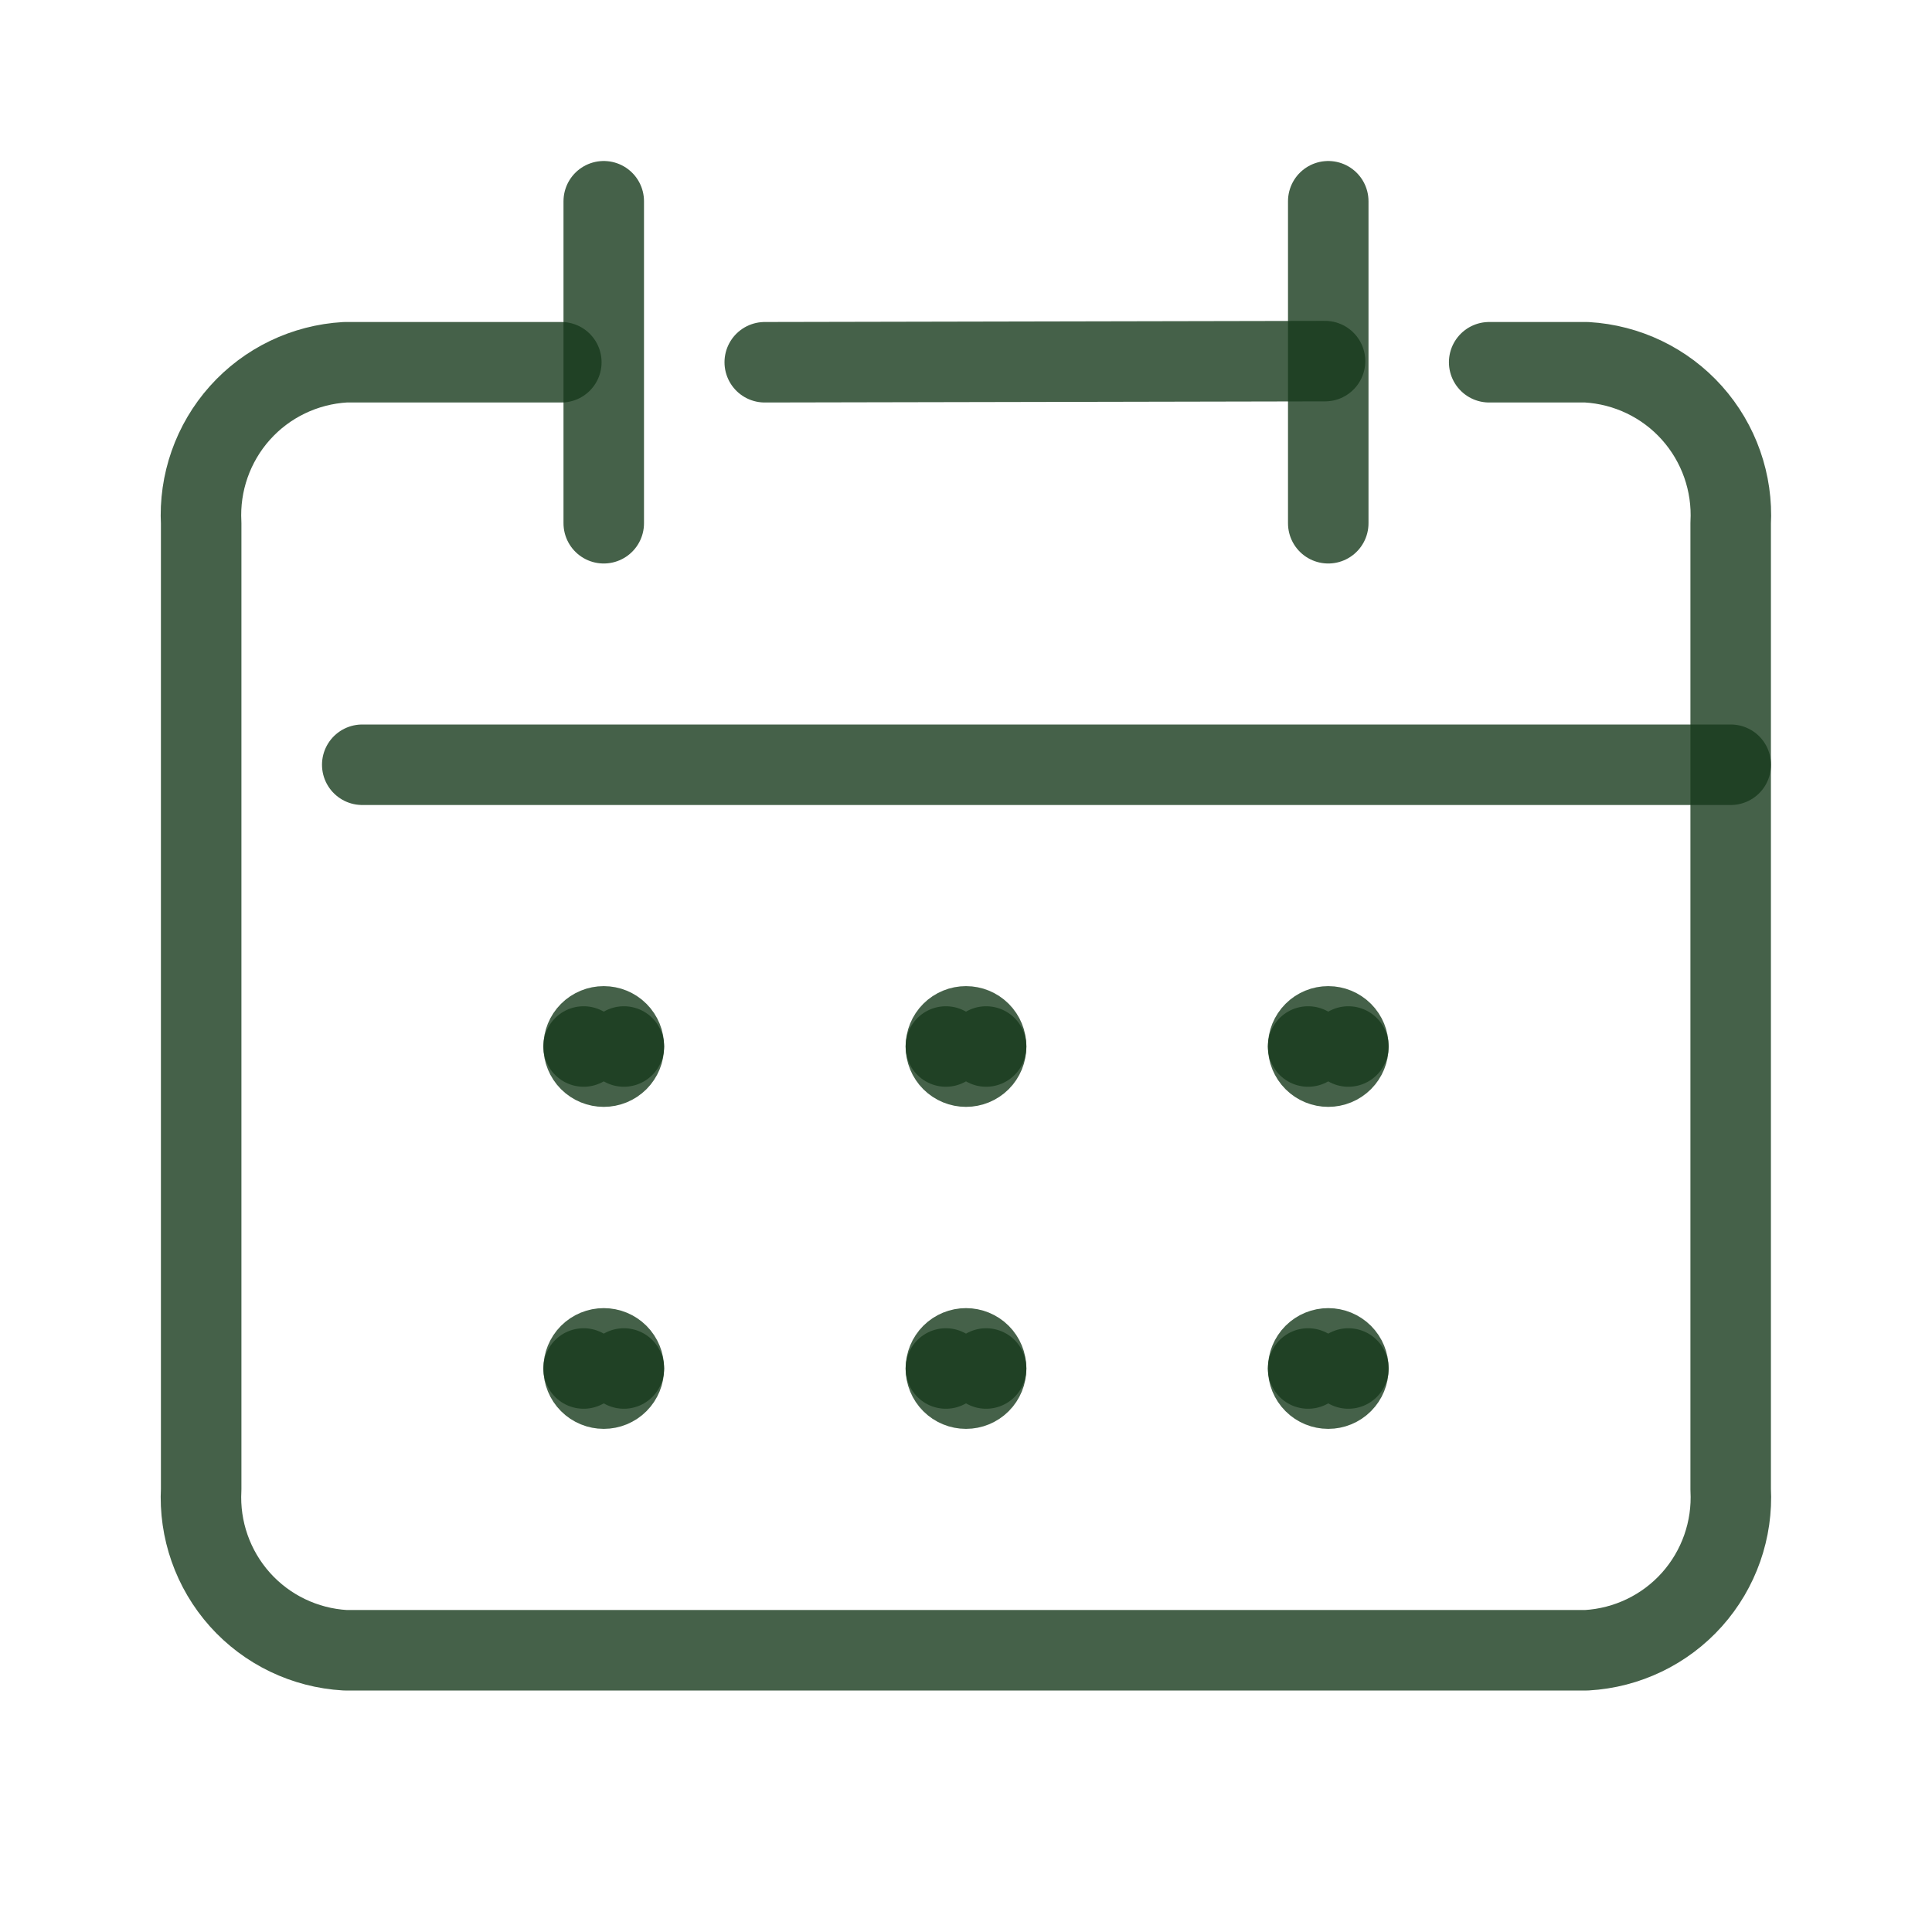 <svg width="24" height="24" viewBox="0 0 24 24" fill="none" xmlns="http://www.w3.org/2000/svg">
<path d="M4.5 9.5H21.5" stroke="#173A1C" stroke-opacity="0.8" stroke-linecap="round" stroke-linejoin="round"/>
<path d="M6.973 4.5H4.288C3.786 4.529 3.315 4.755 2.98 5.13C2.645 5.505 2.472 5.998 2.499 6.5V18.5C2.472 19.002 2.645 19.495 2.98 19.87C3.315 20.245 3.786 20.471 4.288 20.5H19.71C20.212 20.471 20.683 20.245 21.018 19.87C21.353 19.495 21.526 19.002 21.499 18.5V6.5C21.526 5.998 21.353 5.505 21.018 5.13C20.683 4.755 20.212 4.529 19.71 4.5H18.499" stroke="#173A1C" stroke-opacity="0.8" stroke-linecap="round" stroke-linejoin="round"/>
<path d="M16.5 2.5V6.5" stroke="#173A1C" stroke-opacity="0.8" stroke-linecap="round" stroke-linejoin="round"/>
<path d="M7.5 2.5V6.5" stroke="#173A1C" stroke-opacity="0.8" stroke-linecap="round" stroke-linejoin="round"/>
<path d="M9.5 4.5L16.46 4.486" stroke="#173A1C" stroke-opacity="0.8" stroke-linecap="round" stroke-linejoin="round"/>
<path d="M7.25 13C7.25 12.934 7.276 12.87 7.323 12.823C7.37 12.776 7.434 12.75 7.5 12.75C7.566 12.75 7.63 12.776 7.677 12.823C7.724 12.87 7.75 12.934 7.75 13" stroke="#173A1C" stroke-opacity="0.8" stroke-linecap="round" stroke-linejoin="round"/>
<path d="M7.75 13C7.75 13.066 7.724 13.13 7.677 13.177C7.63 13.224 7.566 13.25 7.5 13.25C7.434 13.25 7.37 13.224 7.323 13.177C7.276 13.13 7.25 13.066 7.25 13" stroke="#173A1C" stroke-opacity="0.8" stroke-linecap="round" stroke-linejoin="round"/>
<path d="M12.25 13C12.25 13.066 12.224 13.13 12.177 13.177C12.13 13.224 12.066 13.25 12 13.25C11.934 13.25 11.87 13.224 11.823 13.177C11.776 13.13 11.75 13.066 11.75 13" stroke="#173A1C" stroke-opacity="0.8" stroke-linecap="round" stroke-linejoin="round"/>
<path d="M11.75 13C11.75 12.934 11.776 12.87 11.823 12.823C11.87 12.776 11.934 12.75 12 12.75C12.066 12.75 12.13 12.776 12.177 12.823C12.224 12.87 12.25 12.934 12.25 13" stroke="#173A1C" stroke-opacity="0.8" stroke-linecap="round" stroke-linejoin="round"/>
<path d="M16.75 13C16.75 13.066 16.724 13.13 16.677 13.177C16.63 13.224 16.566 13.25 16.5 13.25C16.434 13.25 16.37 13.224 16.323 13.177C16.276 13.13 16.25 13.066 16.25 13" stroke="#173A1C" stroke-opacity="0.8" stroke-linecap="round" stroke-linejoin="round"/>
<path d="M16.25 13C16.25 12.934 16.276 12.87 16.323 12.823C16.37 12.776 16.434 12.75 16.5 12.75C16.566 12.75 16.63 12.776 16.677 12.823C16.724 12.87 16.75 12.934 16.75 13" stroke="#173A1C" stroke-opacity="0.8" stroke-linecap="round" stroke-linejoin="round"/>
<path d="M7.75 17C7.75 17.066 7.724 17.13 7.677 17.177C7.63 17.224 7.566 17.25 7.5 17.25C7.434 17.25 7.37 17.224 7.323 17.177C7.276 17.13 7.25 17.066 7.25 17" stroke="#173A1C" stroke-opacity="0.8" stroke-linecap="round" stroke-linejoin="round"/>
<path d="M7.25 17C7.25 16.934 7.276 16.87 7.323 16.823C7.37 16.776 7.434 16.75 7.5 16.75C7.566 16.75 7.63 16.776 7.677 16.823C7.724 16.87 7.75 16.934 7.75 17" stroke="#173A1C" stroke-opacity="0.8" stroke-linecap="round" stroke-linejoin="round"/>
<path d="M12.25 17C12.25 17.066 12.224 17.13 12.177 17.177C12.13 17.224 12.066 17.25 12 17.25C11.934 17.25 11.87 17.224 11.823 17.177C11.776 17.13 11.75 17.066 11.75 17" stroke="#173A1C" stroke-opacity="0.8" stroke-linecap="round" stroke-linejoin="round"/>
<path d="M11.75 17C11.75 16.934 11.776 16.87 11.823 16.823C11.87 16.776 11.934 16.75 12 16.75C12.066 16.75 12.13 16.776 12.177 16.823C12.224 16.87 12.25 16.934 12.25 17" stroke="#173A1C" stroke-opacity="0.8" stroke-linecap="round" stroke-linejoin="round"/>
<path d="M16.75 17C16.75 17.066 16.724 17.13 16.677 17.177C16.63 17.224 16.566 17.25 16.5 17.25C16.434 17.25 16.37 17.224 16.323 17.177C16.276 17.13 16.25 17.066 16.25 17" stroke="#173A1C" stroke-opacity="0.8" stroke-linecap="round" stroke-linejoin="round"/>
<path d="M16.25 17C16.25 16.934 16.276 16.87 16.323 16.823C16.37 16.776 16.434 16.75 16.5 16.75C16.566 16.75 16.63 16.776 16.677 16.823C16.724 16.87 16.75 16.934 16.75 17" stroke="#173A1C" stroke-opacity="0.8" stroke-linecap="round" stroke-linejoin="round"/>
</svg>
